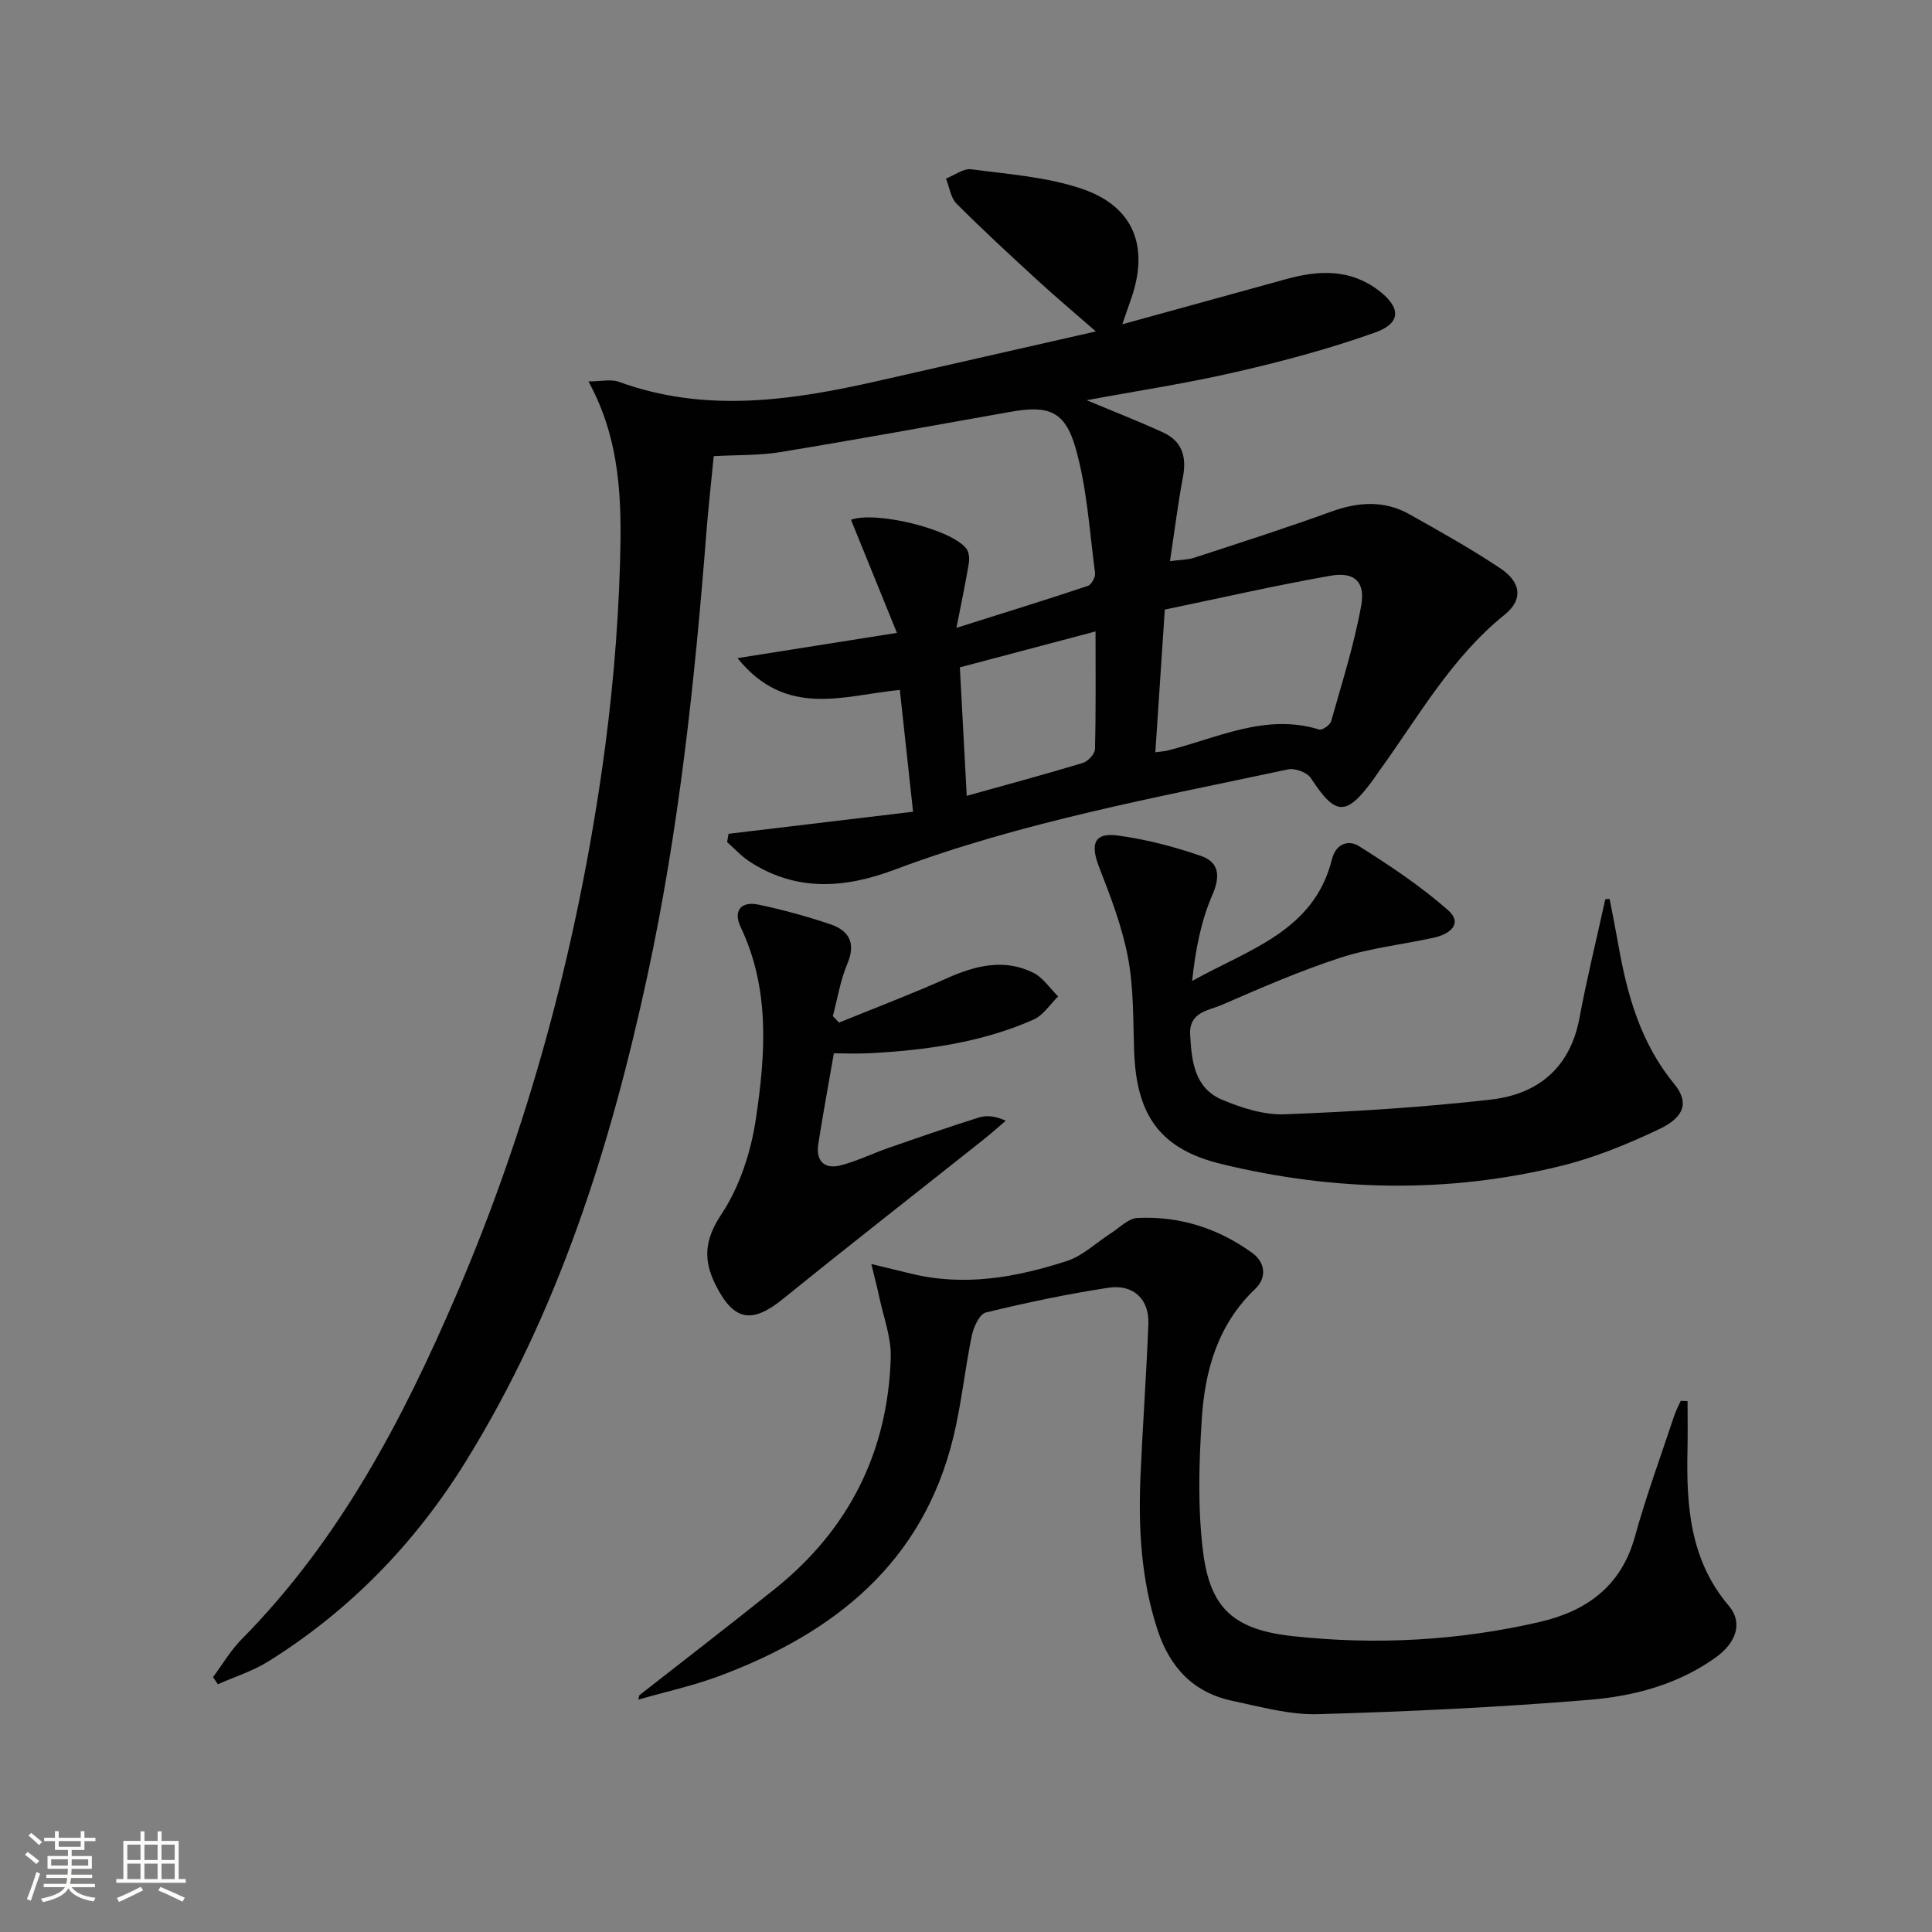 <svg enable-background="new 0 0 400 400" viewBox="0 0 400 400" xmlns="http://www.w3.org/2000/svg"><rect x="0" y="0" width="400" height="400" fill="#808080" stroke="none"/><path d="m5.17 384 .55-.58c.85.61 1.65 1.24 2.4 1.87l-.59.64c-.83-.73-1.62-1.38-2.36-1.93m1.22 9.53-.82-.34c.71-1.76 1.37-3.64 1.98-5.63.24.13.5.25.76.36-.6 1.67-1.24 3.54-1.92 5.61m-.5-13.5.57-.54c.56.44 1.31 1.06 2.26 1.87l-.64.64c-.68-.66-1.41-1.32-2.19-1.97m3.25.46h2.24v-1.36h.77v1.36h4.57v-1.36h.76v1.36h2.28v.69h-2.28v1.84h-2.64v1.26h4.18v2.64h-4.21c0 .45-.02.86-.05 1.21h4.32v.69h-4.38c-.04.34-.1.75-.19 1.22h5.15v.69h-4.82c.87 1.19 2.51 1.92 4.93 2.19-.17.31-.3.57-.37.76-2.77-.49-4.52-1.41-5.26-2.76-.56 1.26-2.3 2.23-5.24 2.9-.12-.24-.26-.48-.43-.72 2.73-.55 4.38-1.34 4.96-2.38h-4.38v-.69h4.65c.1-.38.17-.79.21-1.22h-4.32v-.69h4.4c.03-.34.05-.75.05-1.21h-4.2v-2.64h4.23v-1.26h-2.69v-1.84h-2.24zm1.46 4.46v1.29h3.45c.01-.4.02-.57.01-.53v-.32-.45h-3.46zm1.55-2.59h4.57v-1.19h-4.57zm6.11 2.59h-3.42v.77c-.01.19-.01.37-.02.53h3.44z" fill="#fbfcfa"/><path d="m32.63 379.16h.82v1.98h3.54v7.89h1.46v.78h-14.37v-.78h1.46v-7.89h3.55v-1.98h.82v1.98h2.73v-1.98zm-3.49 11.48.5.73c-1.61.82-3.28 1.63-5 2.41-.13-.27-.28-.55-.44-.82 1.75-.72 3.4-1.49 4.94-2.32m-2.78-5.55h2.73v-3.18h-2.73zm0 3.95h2.73v-3.2h-2.73zm3.54-3.95h2.73v-3.18h-2.73zm0 3.95h2.73v-3.2h-2.73zm7.89 4.68c-1.84-.92-3.51-1.7-5.02-2.32l.45-.73c1.89.8 3.57 1.55 5.04 2.23zm-1.62-11.81h-2.73v3.18h2.73zm-2.73 7.13h2.73v-3.2h-2.73z" fill="#fbfcfa"/><g fill="#010102"><path d="m224.98 82.86c5.54 2.32 10.77 4.35 15.86 6.69 3.86 1.78 4.87 5 4.09 9.14-1.04 5.53-1.73 11.12-2.7 17.49 2.05-.28 3.63-.26 5.06-.72 9.45-3.09 18.92-6.12 28.26-9.51 5.63-2.04 11.03-2.43 16.31.55 6.37 3.59 12.78 7.15 18.84 11.22 4.25 2.85 4.65 6.46.85 9.52-11.15 8.98-17.95 21.31-26.14 32.58-.39.54-.74 1.1-1.13 1.64-5.59 7.62-7.77 7.47-12.87-.35-.77-1.18-3.29-2.12-4.72-1.82-27.42 5.86-55.09 10.87-81.47 20.77-10.37 3.89-20.37 4.6-30.03-1.68-1.7-1.11-3.11-2.67-4.65-4.03.1-.57.19-1.15.29-1.72 12.49-1.49 24.99-2.99 38.21-4.57-.94-8.68-1.81-16.68-2.74-25.22-11.57 1.12-23.49 5.96-33.61-6.58 11.27-1.78 21.37-3.38 33.01-5.23-3.41-8.4-6.47-15.93-9.51-23.41 5.04-1.89 20.82 1.91 23.89 5.98.57.75.66 2.12.49 3.12-.67 4.04-1.53 8.06-2.55 13.27 9.77-3.08 18.53-5.79 27.22-8.69.74-.25 1.6-1.85 1.48-2.7-1.16-8.68-1.66-17.58-4.06-25.93-2.22-7.72-5.73-8.78-13.54-7.39-15.84 2.82-31.67 5.71-47.55 8.32-4.39.72-8.93.57-13.8.84-.53 5.45-1.14 10.86-1.56 16.29-2.4 30.65-5.67 61.19-12.17 91.28-7.65 35.42-18.45 69.74-37.75 100.8-10.42 16.77-23.92 30.67-40.72 41.16-3.22 2.01-6.96 3.18-10.46 4.74-.34-.49-.67-.99-1.01-1.48 1.95-2.61 3.62-5.5 5.89-7.8 20.27-20.5 33.4-45.48 44.59-71.58 14.87-34.66 24.59-70.84 30-108.11 2.07-14.27 3.37-28.74 3.79-43.15.36-12.53.22-25.31-6.54-37.62 2.6 0 4.65-.52 6.3.08 17.9 6.53 35.72 3.88 53.55-.16 14.7-3.33 29.4-6.68 45.2-10.27-4.54-3.97-8.42-7.24-12.15-10.66-5.64-5.18-11.28-10.37-16.68-15.79-1.23-1.23-1.49-3.44-2.19-5.2 1.75-.68 3.61-2.14 5.24-1.92 7.68 1.02 15.61 1.57 22.87 4.03 10.76 3.64 13.97 11.95 10.25 22.69-.53 1.52-1.05 3.04-1.86 5.37 11.81-3.26 22.93-6.33 34.07-9.39 6.67-1.83 13.13-2.09 19.02 2.4 4.59 3.5 4.7 6.75-.74 8.69-9.34 3.33-18.98 5.92-28.65 8.14-10.13 2.36-20.45 3.91-31.08 5.88zm14.22 72.89c1.49-.2 1.96-.22 2.41-.33 10.35-2.56 20.31-7.82 31.53-4.38.62.19 2.24-.94 2.46-1.72 2.24-7.94 4.76-15.84 6.22-23.93.9-4.96-1.41-7.06-6.36-6.19-11.52 2.03-22.93 4.65-34.3 7.01-.67 10.16-1.3 19.56-1.96 29.54zm-39.05 9.02c8.45-2.36 16.28-4.46 24.03-6.81 1.07-.32 2.49-1.85 2.52-2.85.21-7.91.12-15.83.12-24.38-9.74 2.58-18.77 4.97-28.09 7.44.47 8.95.92 17.38 1.42 26.6z"/><path d="m132.36 350.99c9.38-7.35 18.82-14.6 28.11-22.06 15.28-12.27 23.37-28.33 23.95-47.89.12-4.17-1.52-8.4-2.4-12.59-.42-1.99-.95-3.96-1.62-6.75 3.39.82 5.76 1.39 8.12 1.97 11.07 2.74 21.84.82 32.35-2.59 3.33-1.08 6.11-3.82 9.16-5.77 1.78-1.14 3.57-3.05 5.43-3.14 8.72-.44 16.75 2.12 23.81 7.24 2.68 1.94 3.07 5.1.63 7.42-7.79 7.4-10.45 16.94-11.09 27.02-.58 9.08-.85 18.34.26 27.34 1.47 11.94 6.49 16.25 18.68 17.57 17.13 1.85 34.2.94 51.02-2.95 9.67-2.24 16.86-7.35 19.71-17.63 2.34-8.47 5.39-16.75 8.16-25.1.35-1.05.89-2.04 1.34-3.05.47.02.94.03 1.41.05 0 3.32.06 6.64-.01 9.96-.26 11.63.46 22.91 8.56 32.43 2.92 3.44 1.61 7.57-2.69 10.67-7.81 5.61-16.94 8.03-26.18 8.79-18.7 1.54-37.47 2.44-56.22 2.97-5.86.16-11.82-1.52-17.66-2.75-8.05-1.69-12.95-6.86-15.51-14.63-3.44-10.45-4.02-21.19-3.55-32.04.46-10.46 1.22-20.91 1.63-31.37.2-5.11-3.1-8.29-8.31-7.49-8.52 1.3-16.97 3.08-25.34 5.12-1.3.32-2.53 2.98-2.9 4.75-1.44 6.97-2.14 14.11-3.82 21.02-6.3 26.01-24.57 40.55-48.38 49.46-5.47 2.05-11.23 3.3-16.86 4.92.07-.3.14-.6.21-.9z"/><path d="m333.25 186.1c.61 3.17 1.25 6.33 1.81 9.51 1.83 10.4 4.63 20.36 11.54 28.77 3.06 3.72 2.33 6.82-3.07 9.39-6.56 3.12-13.42 5.93-20.45 7.65-23.34 5.71-46.84 5.23-70.11-.4-12.82-3.1-17.68-10.08-18.16-23.37-.23-6.48-.07-13.06-1.27-19.38-1.21-6.41-3.61-12.65-5.99-18.77-1.85-4.76-1.02-7.16 3.82-6.52 5.84.77 11.67 2.3 17.25 4.22 3.72 1.28 4.13 4.08 2.39 8.08-2.38 5.47-3.52 11.47-4.19 17.82 11.64-6.52 25.21-10.28 28.92-25.11.9-3.61 3.66-4.04 5.6-2.82 6.4 4.02 12.76 8.27 18.42 13.23 3.23 2.84.39 5.01-2.83 5.72-6.46 1.43-13.14 2.13-19.4 4.16-8.34 2.71-16.43 6.23-24.48 9.74-2.76 1.2-6.89 1.44-6.64 6.19.29 5.47.88 11.05 6.6 13.47 4.05 1.71 8.66 3.18 12.95 3.02 14.25-.54 28.51-1.43 42.68-3.04 9.72-1.1 16.44-6.53 18.37-16.88 1.54-8.25 3.55-16.4 5.35-24.6.29-.02.59-.05.89-.08z"/><path d="m173.71 211.72c7.49-3.06 15.07-5.93 22.45-9.23 5.87-2.62 11.74-4.04 17.73-1.12 2.05 1 3.48 3.25 5.19 4.93-1.68 1.64-3.09 3.91-5.1 4.8-10.78 4.76-22.28 6.34-33.94 6.96-2.45.13-4.9.02-7.4.02-1.16 6.7-2.28 12.72-3.22 18.77-.54 3.46 1.21 5.29 4.6 4.43 3.35-.85 6.52-2.43 9.8-3.57 6.26-2.18 12.52-4.35 18.83-6.34 1.6-.5 3.4-.33 5.59.66-1.58 1.34-3.12 2.72-4.73 4-13.8 10.96-27.7 21.8-41.39 32.89-6.43 5.21-10.2 4.61-13.95-2.87-2.58-5.15-2.37-9.3 1.18-14.64 3.79-5.69 6.13-12.92 7.15-19.77 1.98-13.31 2.97-26.81-3.14-39.67-1.62-3.4.05-5.43 3.65-4.68 5.02 1.05 9.99 2.42 14.85 4.05 3.86 1.3 5.42 3.84 3.58 8.18-1.45 3.43-2.04 7.22-3.01 10.86.43.42.86.88 1.28 1.34z"/></g></svg>